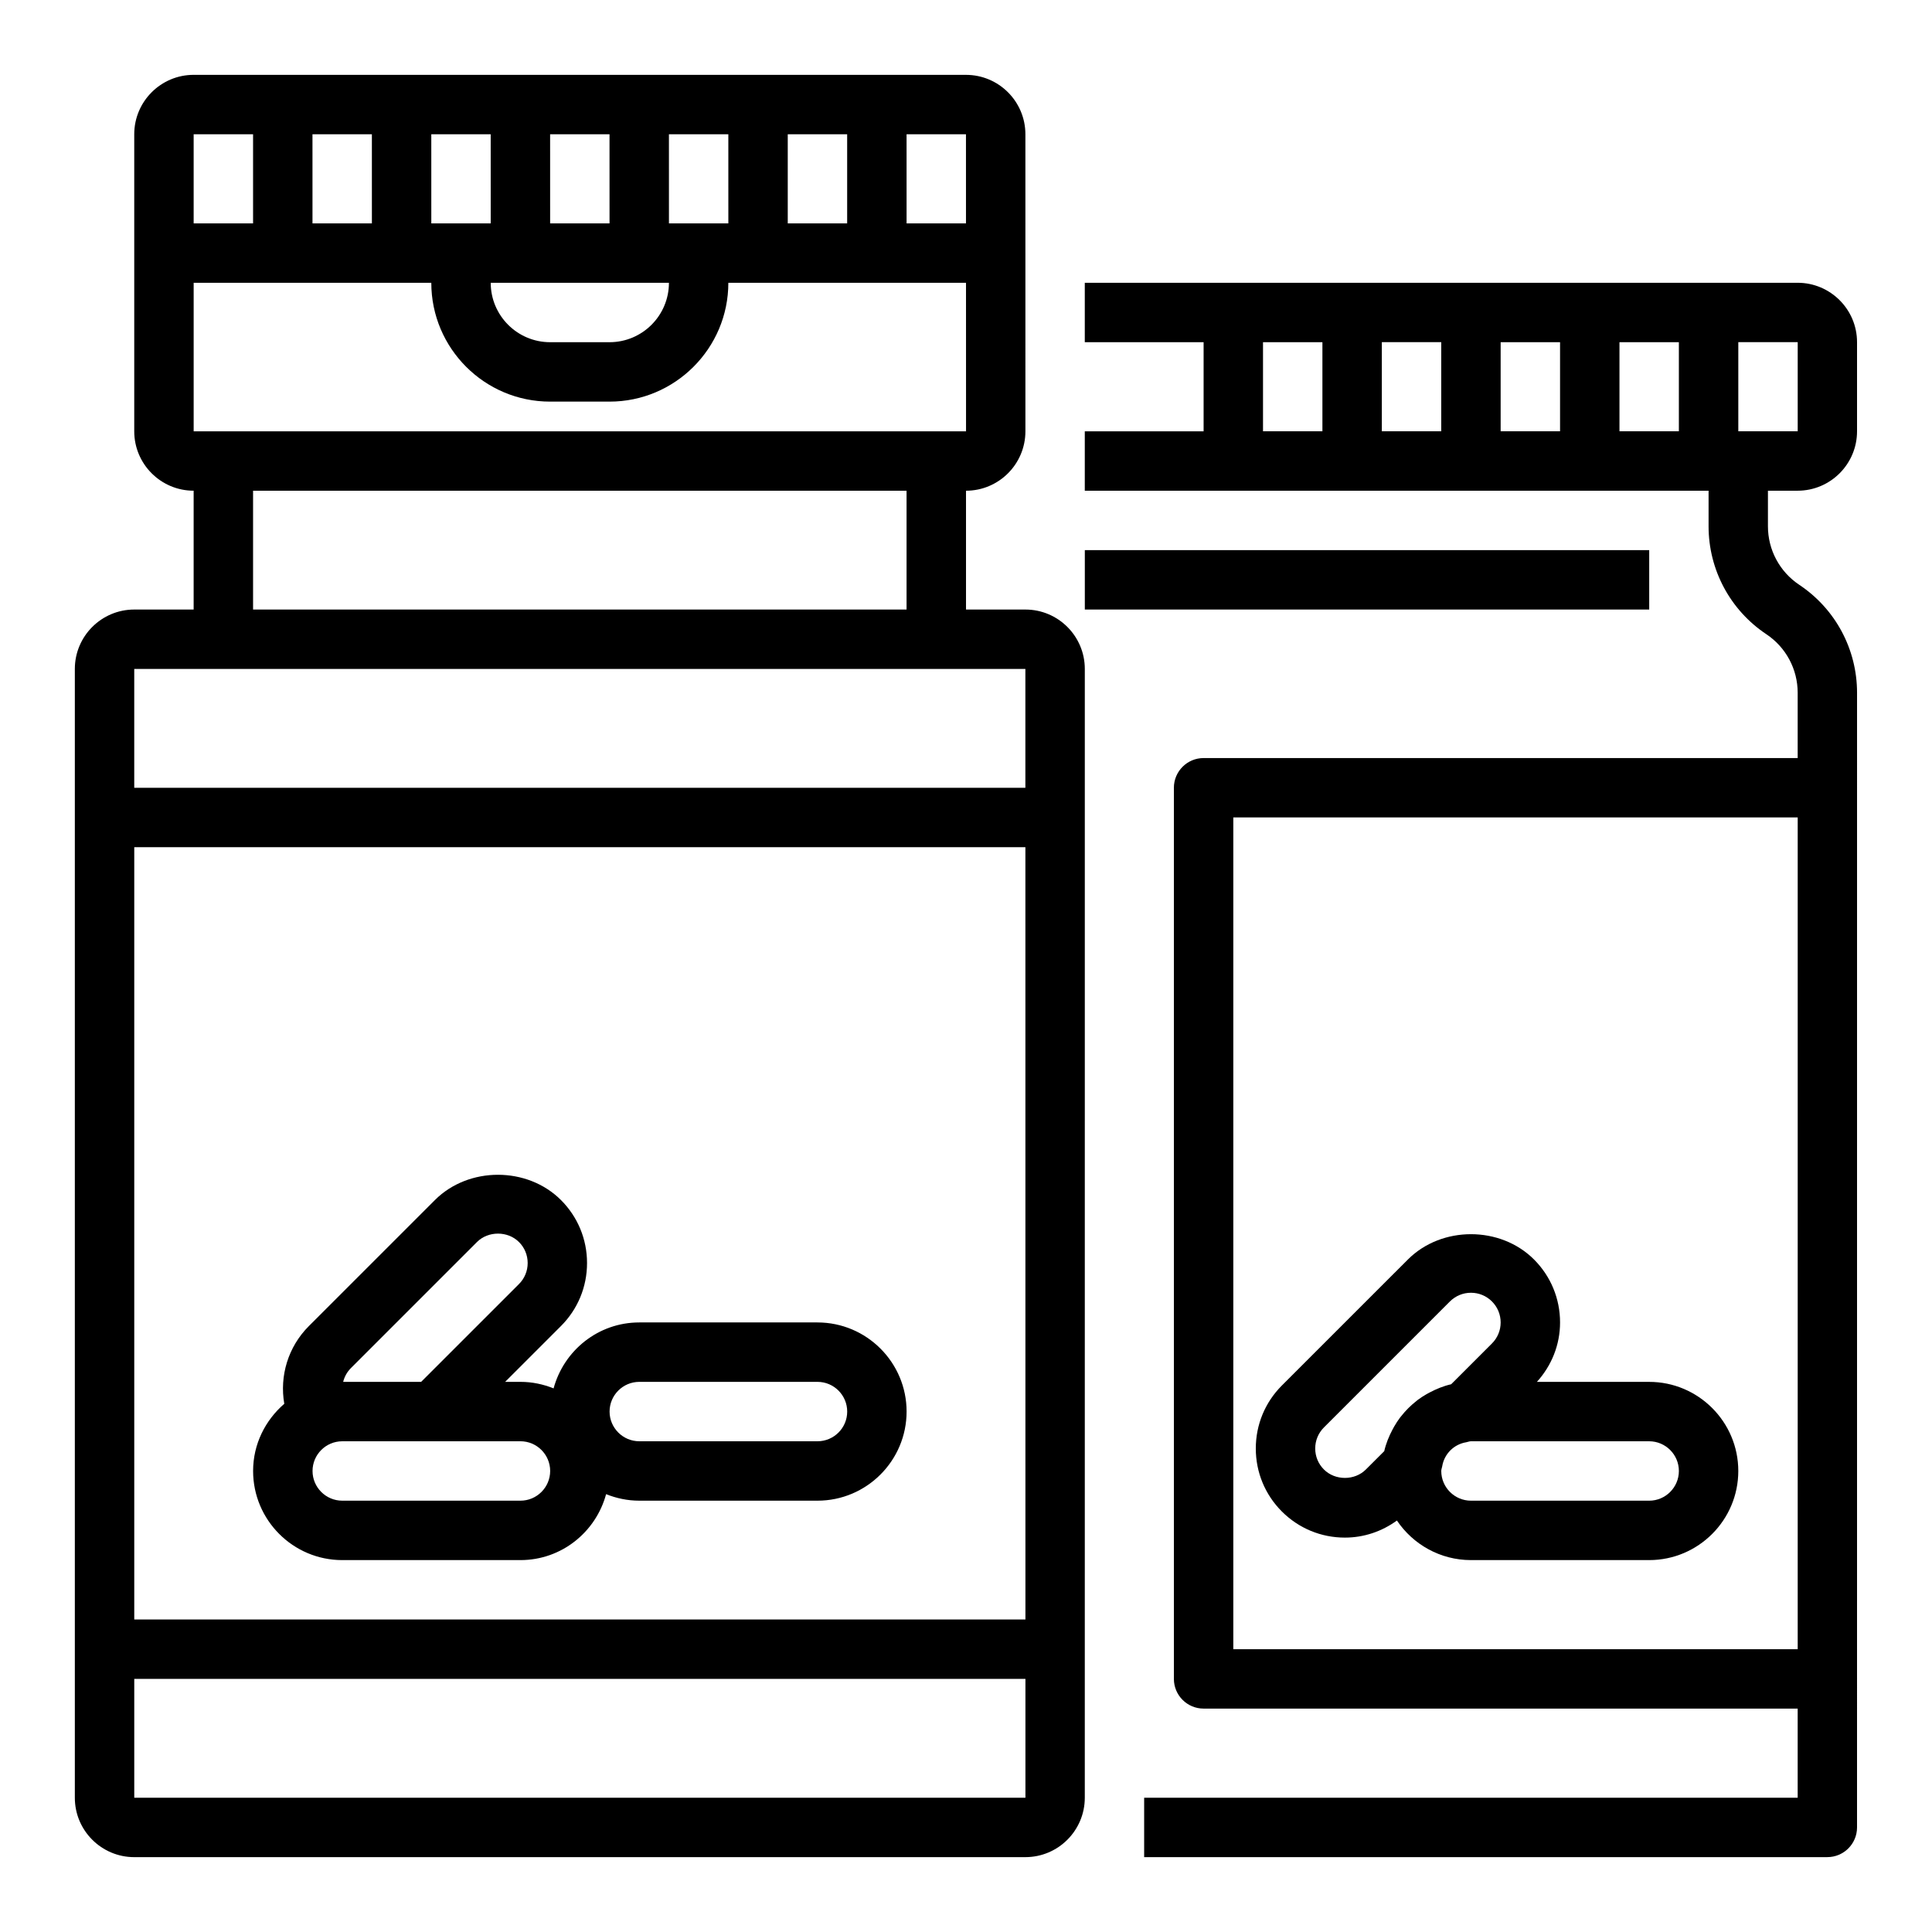 <?xml version="1.0" encoding="UTF-8"?>
<!-- Uploaded to: SVG Repo, www.svgrepo.com, Generator: SVG Repo Mixer Tools -->
<svg fill="#000000" width="800px" height="800px" version="1.1" viewBox="144 144 512 512" xmlns="http://www.w3.org/2000/svg">
 <g>
  <path d="m179.58 636.16h236.16c8.684 0 15.742-7.062 15.742-15.742l0.004-299.14c0-8.684-7.062-15.742-15.742-15.742h-15.742v-31.488c8.684 0 15.742-7.062 15.742-15.742l-0.004-78.723c0-8.684-7.062-15.742-15.742-15.742l-204.68-0.004c-8.68 0-15.742 7.062-15.742 15.746v78.719c0 8.684 7.062 15.742 15.742 15.742v31.488l-15.742 0.004c-8.684 0-15.742 7.062-15.742 15.742v299.14c-0.004 8.684 7.059 15.746 15.742 15.746zm0-15.746v-31.488h236.17v31.488zm0-47.23v-204.67h236.16l0.008 204.67zm15.742-314.88v-39.359h62.977c0 17.367 14.121 31.488 31.488 31.488h15.742c17.367 0 31.488-14.121 31.488-31.488h62.984l0.008 39.359zm157.44-55.102v-23.617h15.742v23.617zm-31.488 15.742c0 8.684-7.062 15.742-15.742 15.742h-15.742c-8.684 0-15.742-7.062-15.742-15.742zm15.746-15.742h-15.742l-0.004-23.617h15.742zm-31.488 0h-15.742l-0.004-23.617h15.742zm-31.488 0h-15.742l-0.004-23.617h15.742zm-31.488 0h-15.742l-0.004-23.617h15.742zm157.44 0h-15.742l-0.004-23.617h15.742zm-188.93-23.617v23.617h-15.746v-23.617zm0 94.465h173.18v31.488h-173.18zm204.67 47.23v31.488h-236.16v-31.488z"/>
  <path d="m620.41 218.94h-188.93v15.742h31.488v23.617h-31.488v15.742h165.31v9.422c0 11.523 5.723 22.223 15.312 28.613 5.199 3.469 8.301 9.27 8.301 15.52v17.297h-157.44c-4.344 0-7.871 3.527-7.871 7.871v236.16c0 4.344 3.527 7.871 7.871 7.871h157.44v23.617h-173.19v15.742h181.05c4.344 0 7.871-3.527 7.871-7.871l0.004-300.69c0-11.523-5.723-22.223-15.312-28.613-5.203-3.465-8.305-9.266-8.305-15.516v-9.422h7.871c8.684 0 15.742-7.062 15.742-15.742v-23.617c0.004-8.684-7.059-15.746-15.742-15.746zm-149.57 362.11v-220.42h149.57v220.42zm70.848-346.37h15.742v23.617h-15.742zm-15.746 23.613h-15.742v-23.617h15.742zm47.234-23.613h15.742v23.617h-15.742zm-94.465 0h15.742v23.617h-15.742zm141.7 23.613h-15.742v-23.617h15.742z"/>
  <path d="m431.49 289.79h149.57v15.742h-149.57z"/>
  <path d="m360.64 494.46h-47.23c-10.887 0-19.98 7.438-22.703 17.477-2.723-1.094-5.676-1.73-8.785-1.73h-4.055l14.785-14.785c4.465-4.465 6.918-10.391 6.918-16.703s-2.457-12.242-6.91-16.695c-8.926-8.926-24.48-8.926-33.402 0l-33.402 33.395c-5.512 5.512-7.801 13.203-6.519 20.602-5.012 4.336-8.262 10.664-8.262 17.805 0 13.02 10.598 23.617 23.617 23.617h47.23c10.887 0 19.988-7.438 22.703-17.477 2.723 1.094 5.676 1.73 8.785 1.73h47.23c13.02 0 23.617-10.598 23.617-23.617s-10.594-23.617-23.617-23.617zm-123.64 12.094 33.402-33.402c2.969-2.977 8.156-2.977 11.133 0 1.488 1.48 2.305 3.457 2.305 5.566s-0.82 4.078-2.305 5.566l-25.926 25.922h-20.664c0.332-1.355 1.023-2.621 2.055-3.652zm44.926 35.141h-47.23c-4.336 0-7.871-3.535-7.871-7.871 0-4.336 3.535-7.871 7.871-7.871h24.176l23.055-0.004c4.336 0 7.871 3.535 7.871 7.871 0 4.34-3.535 7.875-7.871 7.875zm78.719-15.746h-47.23c-4.336 0-7.871-3.535-7.871-7.871s3.535-7.871 7.871-7.871h47.23c4.336 0 7.871 3.535 7.871 7.871 0.004 4.34-3.531 7.871-7.871 7.871z"/>
  <path d="m581.05 510.21h-29.75c3.922-4.344 6.133-9.855 6.133-15.746 0-6.305-2.457-12.242-6.91-16.695-8.926-8.926-24.48-8.926-33.402 0l-33.402 33.395c-4.465 4.465-6.918 10.391-6.918 16.703s2.457 12.242 6.91 16.695c4.465 4.465 10.391 6.918 16.703 6.918 5.031 0 9.785-1.621 13.785-4.527 4.254 6.316 11.457 10.488 19.621 10.488h47.23c13.02 0 23.617-10.598 23.617-23.617 0-13.02-10.598-23.613-23.617-23.613zm-86.199 23.215c-1.488-1.48-2.305-3.457-2.305-5.566s0.82-4.078 2.305-5.566l33.402-33.402c1.488-1.477 3.465-2.297 5.566-2.297 2.102 0 4.078 0.82 5.566 2.305 1.484 1.492 2.305 3.465 2.305 5.566 0 2.102-0.82 4.078-2.305 5.566l-10.809 10.809c-2.039 0.465-3.945 1.25-5.746 2.203-0.262 0.141-0.52 0.277-0.77 0.418-0.82 0.473-1.598 0.969-2.348 1.535-0.117 0.086-0.227 0.195-0.348 0.285-1.52 1.188-2.883 2.551-4.078 4.078-0.094 0.117-0.195 0.227-0.285 0.348-0.566 0.746-1.062 1.535-1.535 2.348-0.148 0.25-0.285 0.512-0.426 0.781-0.961 1.801-1.738 3.699-2.203 5.738l-4.856 4.848c-2.969 2.988-8.156 2.988-11.133 0.004zm86.199 8.273h-47.23c-4.336 0-7.871-3.535-7.871-7.871 0-0.441 0.18-0.82 0.25-1.234 0.535-3.289 3.094-5.848 6.383-6.383 0.418-0.074 0.797-0.258 1.238-0.258h47.23c4.336 0 7.871 3.535 7.871 7.871 0 4.34-3.535 7.875-7.871 7.875z"/>
 </g>
</svg>